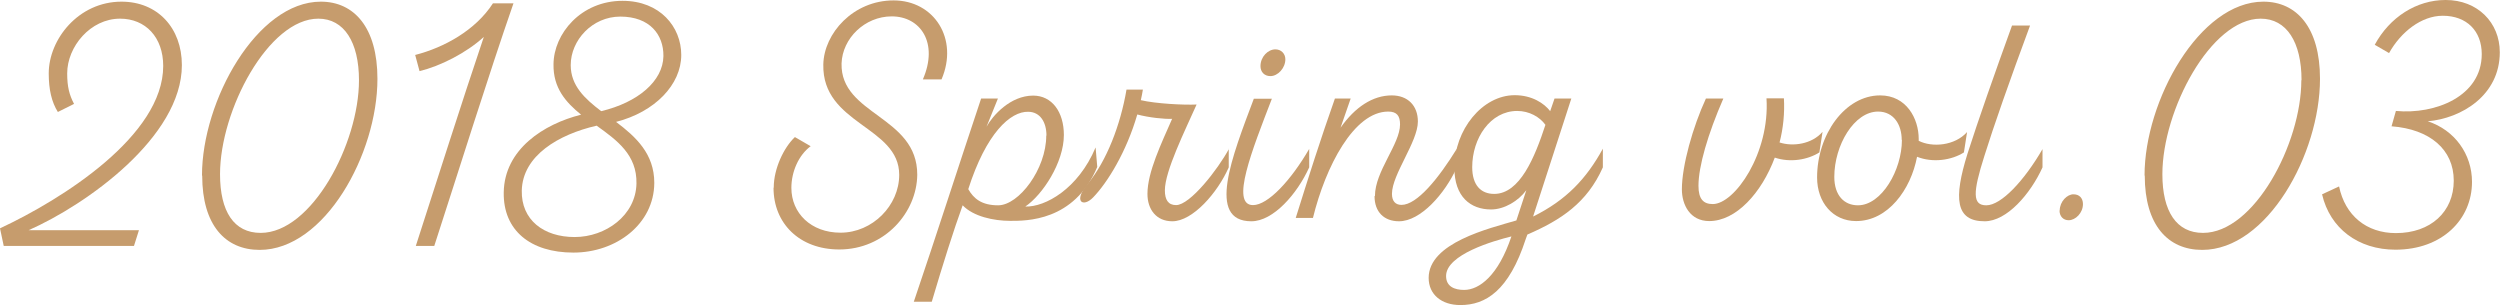 <?xml version="1.0" encoding="UTF-8"?><svg id="_レイヤー_2" xmlns="http://www.w3.org/2000/svg" viewBox="0 0 120.55 14.71"><defs><style>.cls-1{fill:#c69c6d;}</style></defs><g id="SP_Default_375px_Outline"><g id="_03のコピー_2"><g><path class="cls-1" d="M1.38,11.1H6.7l-.24,.76H.18l-.18-.85c3-1.4,7.87-4.47,7.87-7.83,0-1.38-.85-2.28-2.08-2.28-1.43,0-2.55,1.35-2.55,2.64,0,.64,.1,1.03,.33,1.47l-.78,.39c-.3-.48-.44-1.08-.44-1.86C2.35,1.9,3.78,.08,5.86,.08c1.74,0,2.91,1.27,2.91,3.06,0,3.46-4.6,6.73-7.39,7.96Z"/><path class="cls-1" d="M9.74,8.46C9.74,4.86,12.39,.08,15.47,.08c1.6,0,2.73,1.24,2.73,3.72,0,3.63-2.55,8.25-5.68,8.25-1.65,0-2.77-1.19-2.77-3.58Zm7.57-4.59c0-1.84-.72-2.97-1.96-2.97-2.4,0-4.74,4.41-4.74,7.5,0,1.8,.67,2.83,1.96,2.83,2.46,0,4.74-4.3,4.74-7.36Z"/><path class="cls-1" d="M20.94,11.86h-.89c.99-3.06,2.2-6.88,3.28-10.08-.85,.78-2.11,1.41-3.1,1.65l-.21-.78c1.4-.36,2.91-1.19,3.75-2.49h.99c-1.2,3.45-2.65,8.1-3.82,11.7Z"/><path class="cls-1" d="M29.71,5.88c.95,.72,1.84,1.53,1.84,2.94-.01,1.98-1.83,3.36-3.9,3.36s-3.39-1.07-3.36-2.9c.03-2.08,1.93-3.3,3.73-3.75-.74-.6-1.35-1.29-1.33-2.43,.01-1.47,1.32-3.06,3.33-3.06,1.81,0,2.83,1.26,2.83,2.61,0,1.43-1.27,2.75-3.15,3.23Zm-.94,.18c-1.83,.42-3.57,1.44-3.61,3.13-.03,1.41,1.05,2.24,2.55,2.24s2.95-1.05,2.98-2.58c.03-1.38-.93-2.08-1.92-2.79Zm3.22-3.36c.01-1.02-.65-1.9-2.08-1.9-1.35,0-2.39,1.14-2.39,2.34,0,.99,.68,1.62,1.47,2.22,1.77-.42,2.98-1.45,3-2.65Z"/><path class="cls-1" d="M37.31,9.04c0-.9,.48-1.92,1.02-2.43l.76,.44c-.58,.43-.93,1.23-.93,2.01,0,1.21,.94,2.16,2.37,2.16,1.54,0,2.83-1.31,2.83-2.79,0-2.35-3.72-2.42-3.66-5.32,.03-1.5,1.44-3.09,3.39-3.09s3.15,1.85,2.31,3.81h-.9c.77-1.77-.12-3.04-1.5-3.04-1.3,0-2.38,1.06-2.42,2.27-.06,2.49,3.66,2.53,3.65,5.37-.02,1.81-1.56,3.6-3.76,3.6-1.92,0-3.17-1.26-3.17-2.97Z"/><path class="cls-1" d="M44.06,14.56c1.09-3.21,2.19-6.64,3.25-9.81h.81l-.55,1.36c.3-.54,1.15-1.5,2.25-1.5,.9,0,1.48,.78,1.48,1.9,0,1.32-1.02,2.88-1.86,3.45,.96,.03,2.55-.85,3.39-2.85l.08,.94c-1.11,2.64-3.45,2.6-4.2,2.6-.79,0-1.78-.21-2.29-.75-.42,1.15-.96,2.86-1.49,4.65h-.87Zm6.4-8.02c0-.66-.31-1.14-.87-1.15-.87-.03-2.04,1.04-2.9,3.73,.26,.46,.65,.78,1.44,.78,1,0,2.32-1.75,2.32-3.36Z"/><path class="cls-1" d="M59.25,7.17v.9c-.54,1.23-1.74,2.6-2.72,2.6-.78,0-1.2-.58-1.2-1.32,0-1.05,.67-2.43,1.19-3.62-.36,.02-1.12-.06-1.68-.21-.52,1.8-1.44,3.29-2.13,4-.48,.5-.99,.21-.25-.67,.9-1.09,1.57-2.82,1.86-4.53h.79c-.03,.17-.06,.35-.1,.51,.72,.17,2.07,.24,2.69,.21-.56,1.26-1.53,3.21-1.53,4.14,0,.45,.16,.71,.54,.71,.68,0,2.02-1.73,2.55-2.71Z"/><path class="cls-1" d="M63.13,7.17v.9c-.58,1.28-1.73,2.6-2.79,2.6-2.17,0-.93-3.12,.12-5.91h.87c-.96,2.49-2.01,5.13-.91,5.13,.72,0,1.83-1.19,2.71-2.71Zm-2.35-3.98c0-.45,.36-.81,.72-.81,.27,0,.48,.2,.48,.48,0,.42-.36,.81-.72,.81-.3,0-.48-.21-.48-.48Z"/><path class="cls-1" d="M66.3,9.45c0-1.19,1.21-2.5,1.21-3.45,0-.41-.15-.62-.57-.62-1.65,0-3.02,2.64-3.63,5.13h-.83c.6-1.92,1.21-3.84,1.89-5.76h.76l-.49,1.41c.7-1,1.56-1.56,2.47-1.56,.78,0,1.26,.5,1.26,1.26,0,.98-1.25,2.55-1.25,3.49,0,.35,.17,.53,.46,.53,.75,0,1.79-1.28,2.67-2.71v.9c-.58,1.28-1.75,2.6-2.79,2.6-.72,0-1.18-.45-1.18-1.21Z"/><path class="cls-1" d="M73.93,10.44c1.59-.79,2.56-1.81,3.36-3.27v.9c-.76,1.71-2.02,2.54-3.64,3.24l-.08,.22c-.81,2.49-1.93,3.18-3.15,3.18-.91,0-1.53-.51-1.53-1.31,0-1.69,2.9-2.38,4.23-2.77l.48-1.46c-.38,.52-1.06,.93-1.7,.93-.99,0-1.77-.61-1.77-2.01,0-1.83,1.35-3.5,2.91-3.5,.83,0,1.42,.39,1.71,.77l.21-.61h.81l-1.84,5.68Zm-1.05,.96c-.85,.21-3.15,.87-3.15,1.91,0,.51,.41,.67,.87,.67,.73,0,1.65-.69,2.28-2.58Zm1.64-5.38c-.27-.38-.78-.67-1.36-.67-1.3,0-2.17,1.32-2.17,2.71,0,.87,.42,1.29,1.06,1.29,1.24,0,1.96-1.77,2.47-3.33Z"/><path class="cls-1" d="M87.88,6.38l-.15,.97c-.57,.36-1.41,.5-2.15,.25-.64,1.71-1.87,3.06-3.16,3.06-.93,0-1.32-.79-1.32-1.53,0-1.14,.53-3.02,1.16-4.38h.84c-.75,1.72-1.2,3.27-1.2,4.21,0,.64,.24,.88,.69,.88,1.06,0,2.76-2.46,2.59-5.1h.84c.04,.71-.03,1.44-.21,2.13,.65,.21,1.56,.08,2.07-.51Z"/><path class="cls-1" d="M94.85,6.38l-.15,.97c-.6,.38-1.5,.51-2.26,.21-.3,1.58-1.4,3.1-2.94,3.1-1.12,0-1.88-.9-1.88-2.1,0-2.08,1.35-3.96,3.04-3.96,1.27,0,1.86,1.12,1.86,2.1v.09c.65,.33,1.74,.24,2.33-.42Zm-3.15,.36c0-.72-.38-1.36-1.14-1.36-1.15,0-2.11,1.62-2.11,3.15,0,.9,.48,1.37,1.14,1.37,1.14,0,2.12-1.7,2.12-3.15Z"/><path class="cls-1" d="M98.49,7.17v.9c-.58,1.28-1.72,2.6-2.79,2.6-1.41,0-1.5-1.1-.83-3.25,.51-1.6,1.32-3.9,2.15-6.19h.87c-.99,2.67-1.77,4.9-2.2,6.28-.57,1.79-.58,2.39,.09,2.39,.72,0,1.83-1.19,2.71-2.71Z"/><path class="cls-1" d="M99.32,10.15c0-.43,.36-.79,.67-.78,.27,0,.45,.18,.45,.47,0,.43-.36,.78-.69,.78-.26,0-.44-.19-.44-.47Z"/><path class="cls-1" d="M103.41,8.46c0-3.6,2.65-8.38,5.73-8.38,1.6,0,2.73,1.24,2.73,3.72,0,3.63-2.55,8.25-5.68,8.25-1.65,0-2.77-1.19-2.77-3.58Zm7.57-4.59c0-1.84-.72-2.97-1.97-2.97-2.4,0-4.74,4.41-4.74,7.5,0,1.8,.68,2.83,1.96,2.83,2.46,0,4.74-4.3,4.74-7.36Z"/><path class="cls-1" d="M117.07,5.85c1.29,.42,2.13,1.58,2.13,2.92,0,1.81-1.44,3.27-3.69,3.27-1.8,0-3.16-1.03-3.54-2.67l.82-.38c.29,1.4,1.32,2.25,2.74,2.25,1.68,0,2.79-1.03,2.79-2.53s-1.15-2.48-3-2.62l.21-.74c1.89,.18,4.14-.7,4.14-2.74,0-1.12-.73-1.85-1.88-1.85-1.03,0-2.02,.78-2.59,1.8l-.69-.4c.72-1.33,2.01-2.16,3.42-2.16,1.54,0,2.61,1.09,2.61,2.52,0,2.08-1.85,3.19-3.48,3.33Z"/></g></g></g></svg>